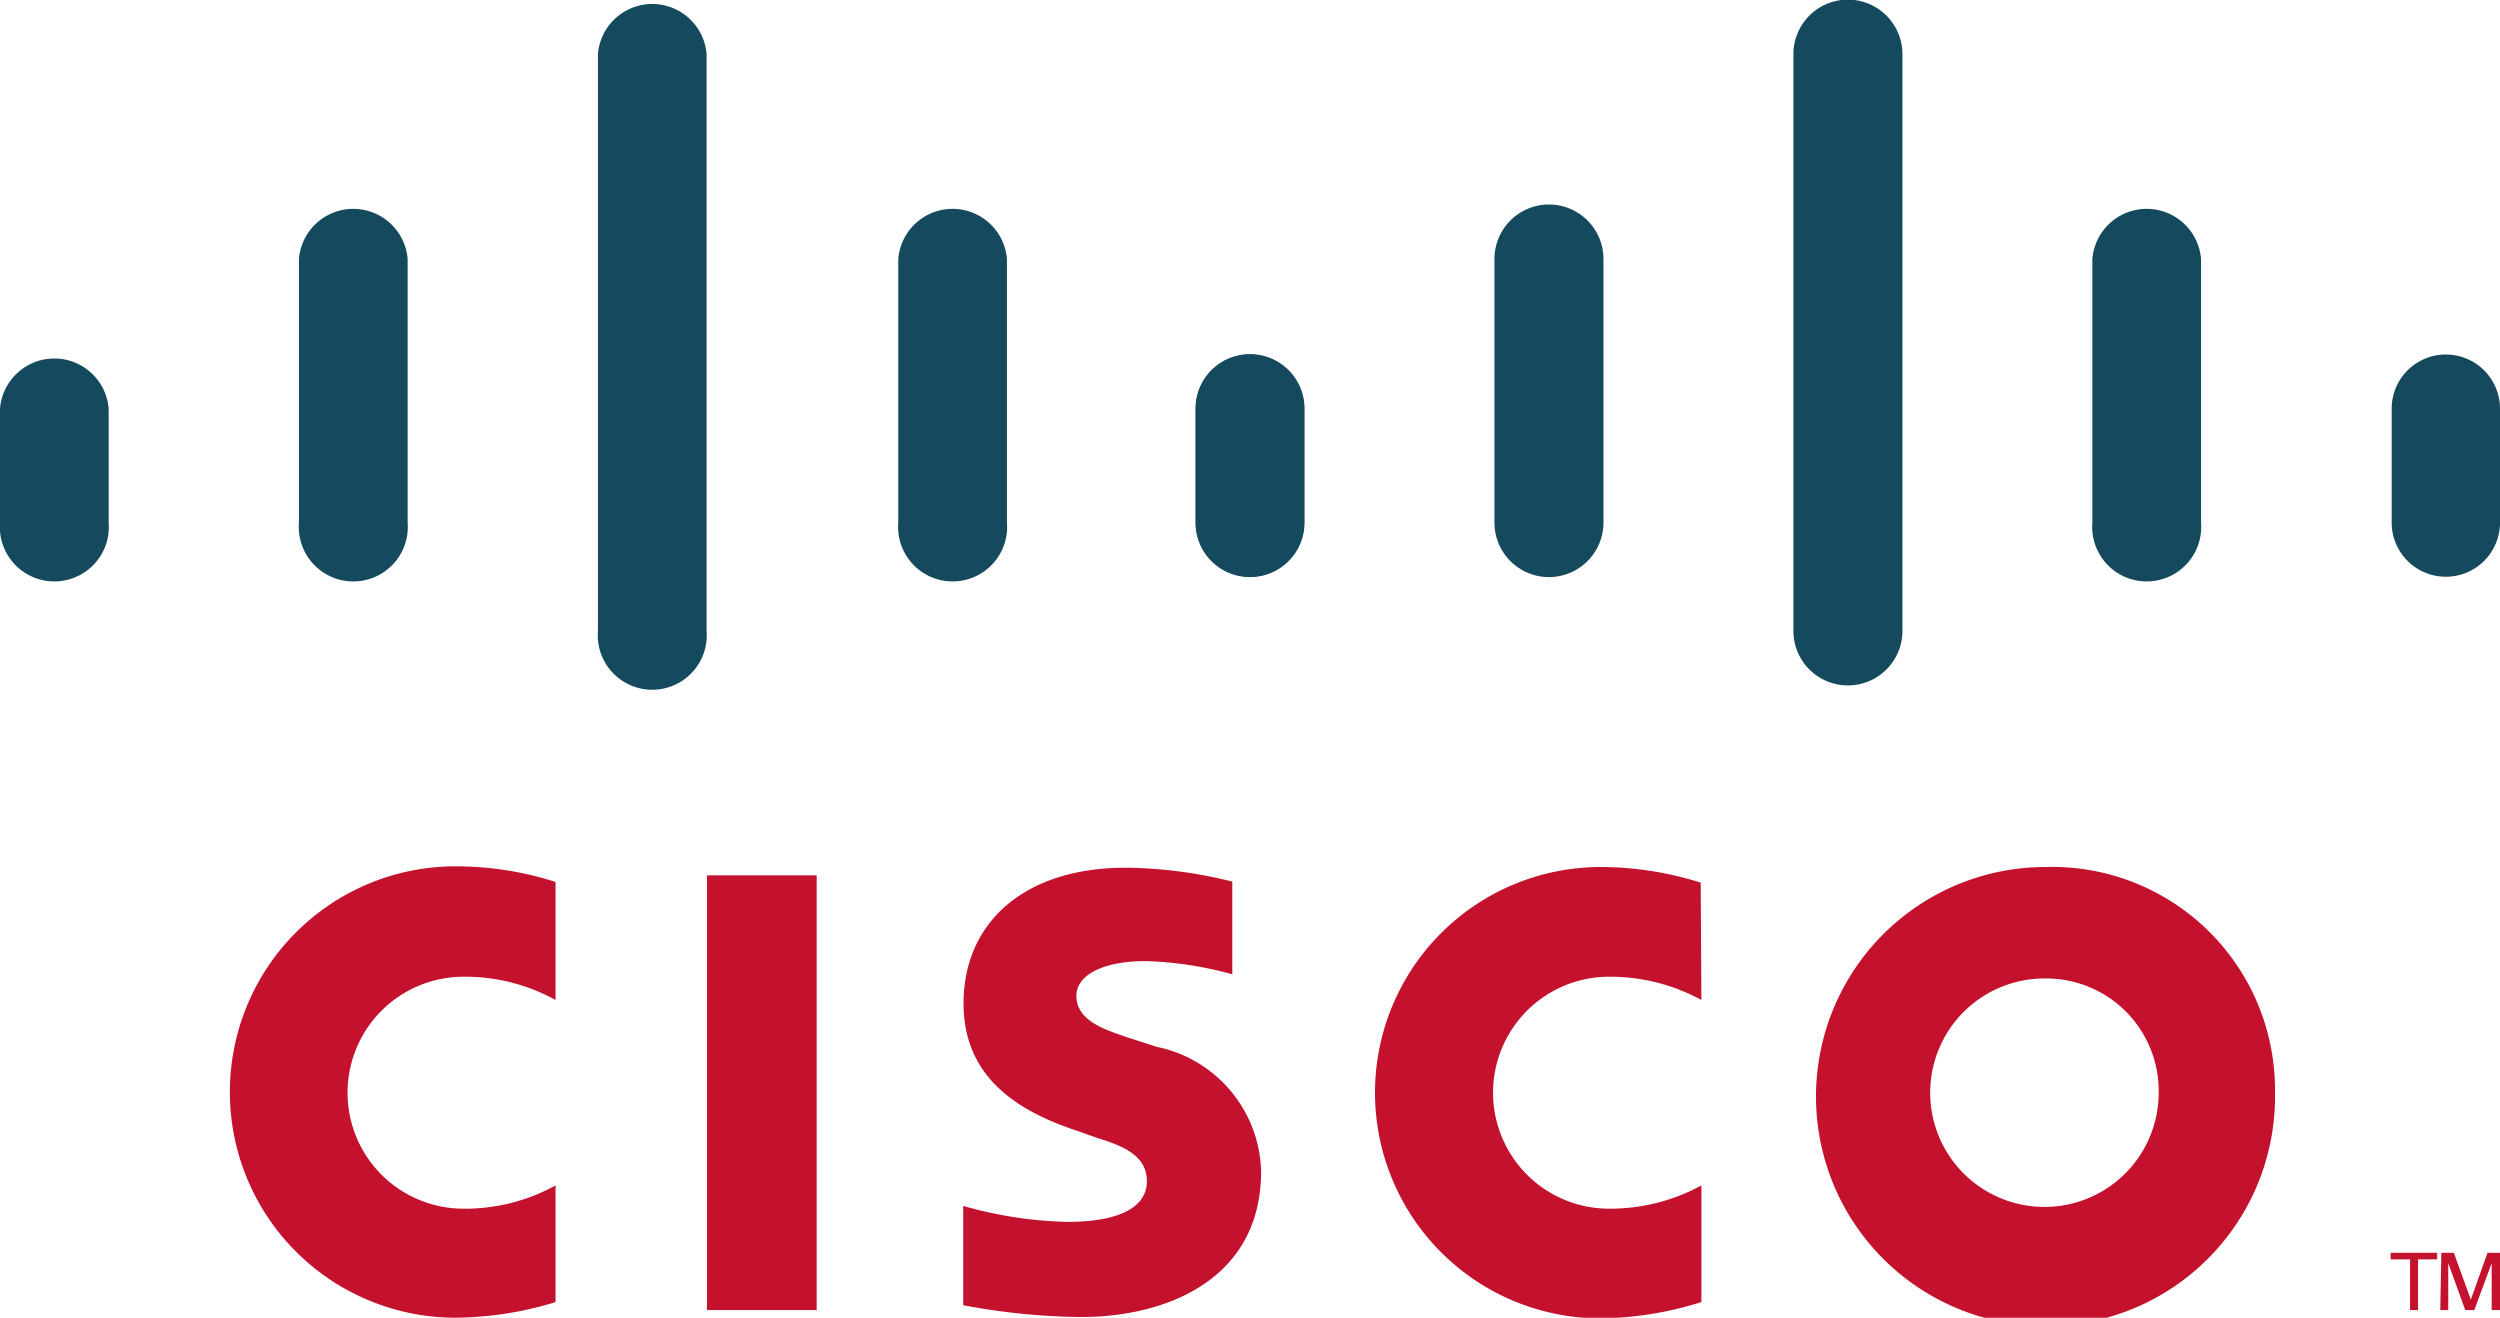<svg id="svg3358" xmlns="http://www.w3.org/2000/svg" viewBox="0 0 72 37.95"><defs><style>.cls-1{fill:#c4122e;}.cls-2{fill:#15495d;}</style></defs><title>Cisco_logo</title><path id="path268" class="cls-1" d="M23.52,25.24H20.36V37.76h3.16Z" transform="translate(0 -0.03)"/><g id="use360"><path id="path284" class="cls-1" d="M49,28.83a5.48,5.48,0,0,0-2.66-.67,3.34,3.34,0,1,0,0,6.68A5.49,5.49,0,0,0,49,34.17v3.36A10.08,10.08,0,0,1,46.1,38a6.48,6.48,0,1,1,0-13,9.59,9.59,0,0,1,2.88.45Z" transform="translate(0 -0.03)"/></g><path class="cls-1" d="M16,28.83a5.38,5.38,0,0,0-2.65-.67,3.34,3.34,0,1,0,0,6.68A5.39,5.39,0,0,0,16,34.17v3.36a10,10,0,0,1-2.88.45,6.48,6.48,0,1,1,0-13,9.45,9.45,0,0,1,2.88.45Z" transform="translate(0 -0.03)"/><path id="path288" class="cls-1" d="M58.91,28.21a3.29,3.29,0,1,0,3.26,3.29,3.24,3.24,0,0,0-3.26-3.29m6.61,3.29A6.61,6.61,0,1,1,58.91,25a6.42,6.42,0,0,1,6.61,6.48" transform="translate(0 -0.03)"/><path id="path292" class="cls-1" d="M35.49,28.09A10.4,10.4,0,0,0,33,27.71c-1.27,0-2,.42-2,1,0,.76.93,1,1.45,1.19l.87.28a3.76,3.76,0,0,1,3,3.58c0,3.14-2.76,4.2-5.18,4.2a19,19,0,0,1-3.4-.34V34.76a11.83,11.83,0,0,0,3,.46c1.57,0,2.29-.46,2.29-1.17s-.62-1-1.41-1.24L31,32.59C29.22,32,27.75,31,27.75,28.93c0-2.34,1.76-3.91,4.67-3.91a13.09,13.09,0,0,1,3.07.4Z" transform="translate(0 -0.03)"/><g id="g383"><path id="path296" class="cls-2" d="M3.13,11.8A1.57,1.57,0,0,0,0,11.8v3.28a1.57,1.57,0,1,0,3.13,0Z" transform="translate(0 -0.03)"/><path id="path300" class="cls-2" d="M11.74,7.49a1.57,1.57,0,0,0-3.13,0v7.59a1.57,1.57,0,1,0,3.13,0Z" transform="translate(0 -0.03)"/><path id="path304" class="cls-2" d="M20.35,1.59a1.57,1.57,0,0,0-3.13,0V18.2a1.57,1.57,0,1,0,3.13,0Z" transform="translate(0 -0.03)"/><path id="path308" class="cls-2" d="M29,7.49a1.57,1.57,0,0,0-3.13,0v7.59a1.57,1.57,0,1,0,3.13,0Z" transform="translate(0 -0.03)"/><path id="path312" class="cls-2" d="M37.56,11.8a1.56,1.56,0,1,0-3.12,0v3.28a1.56,1.56,0,1,0,3.12,0Z" transform="translate(0 -0.03)"/></g><g id="use385"><path class="cls-2" d="M37.57,11.8a1.57,1.57,0,0,0-3.14,0v3.28a1.57,1.57,0,0,0,3.14,0Z" transform="translate(0 -0.03)"/><path class="cls-2" d="M46.18,7.49a1.57,1.57,0,0,0-3.14,0v7.59a1.57,1.57,0,1,0,3.14,0Z" transform="translate(0 -0.03)"/><path class="cls-2" d="M54.79,1.59a1.57,1.57,0,0,0-3.14,0V18.2a1.57,1.57,0,1,0,3.14,0Z" transform="translate(0 -0.03)"/><path class="cls-2" d="M63.39,7.49a1.57,1.57,0,0,0-3.13,0v7.59a1.57,1.57,0,1,0,3.13,0Z" transform="translate(0 -0.03)"/><path class="cls-2" d="M72,11.8a1.56,1.56,0,1,0-3.12,0v3.28a1.56,1.56,0,1,0,3.12,0Z" transform="translate(0 -0.03)"/></g><path id="path332" class="cls-1" d="M70.19,36.11v.19h-.55v1.46h-.23V36.3h-.56v-.19Z" transform="translate(0 -0.03)"/><path id="path336" class="cls-1" d="M70.31,36.11h.36l.49,1.35h0l.48-1.35H72v1.65h-.24V36.41h0l-.5,1.35H71l-.49-1.35h0v1.35h-.23Z" transform="translate(0 -0.03)"/></svg>